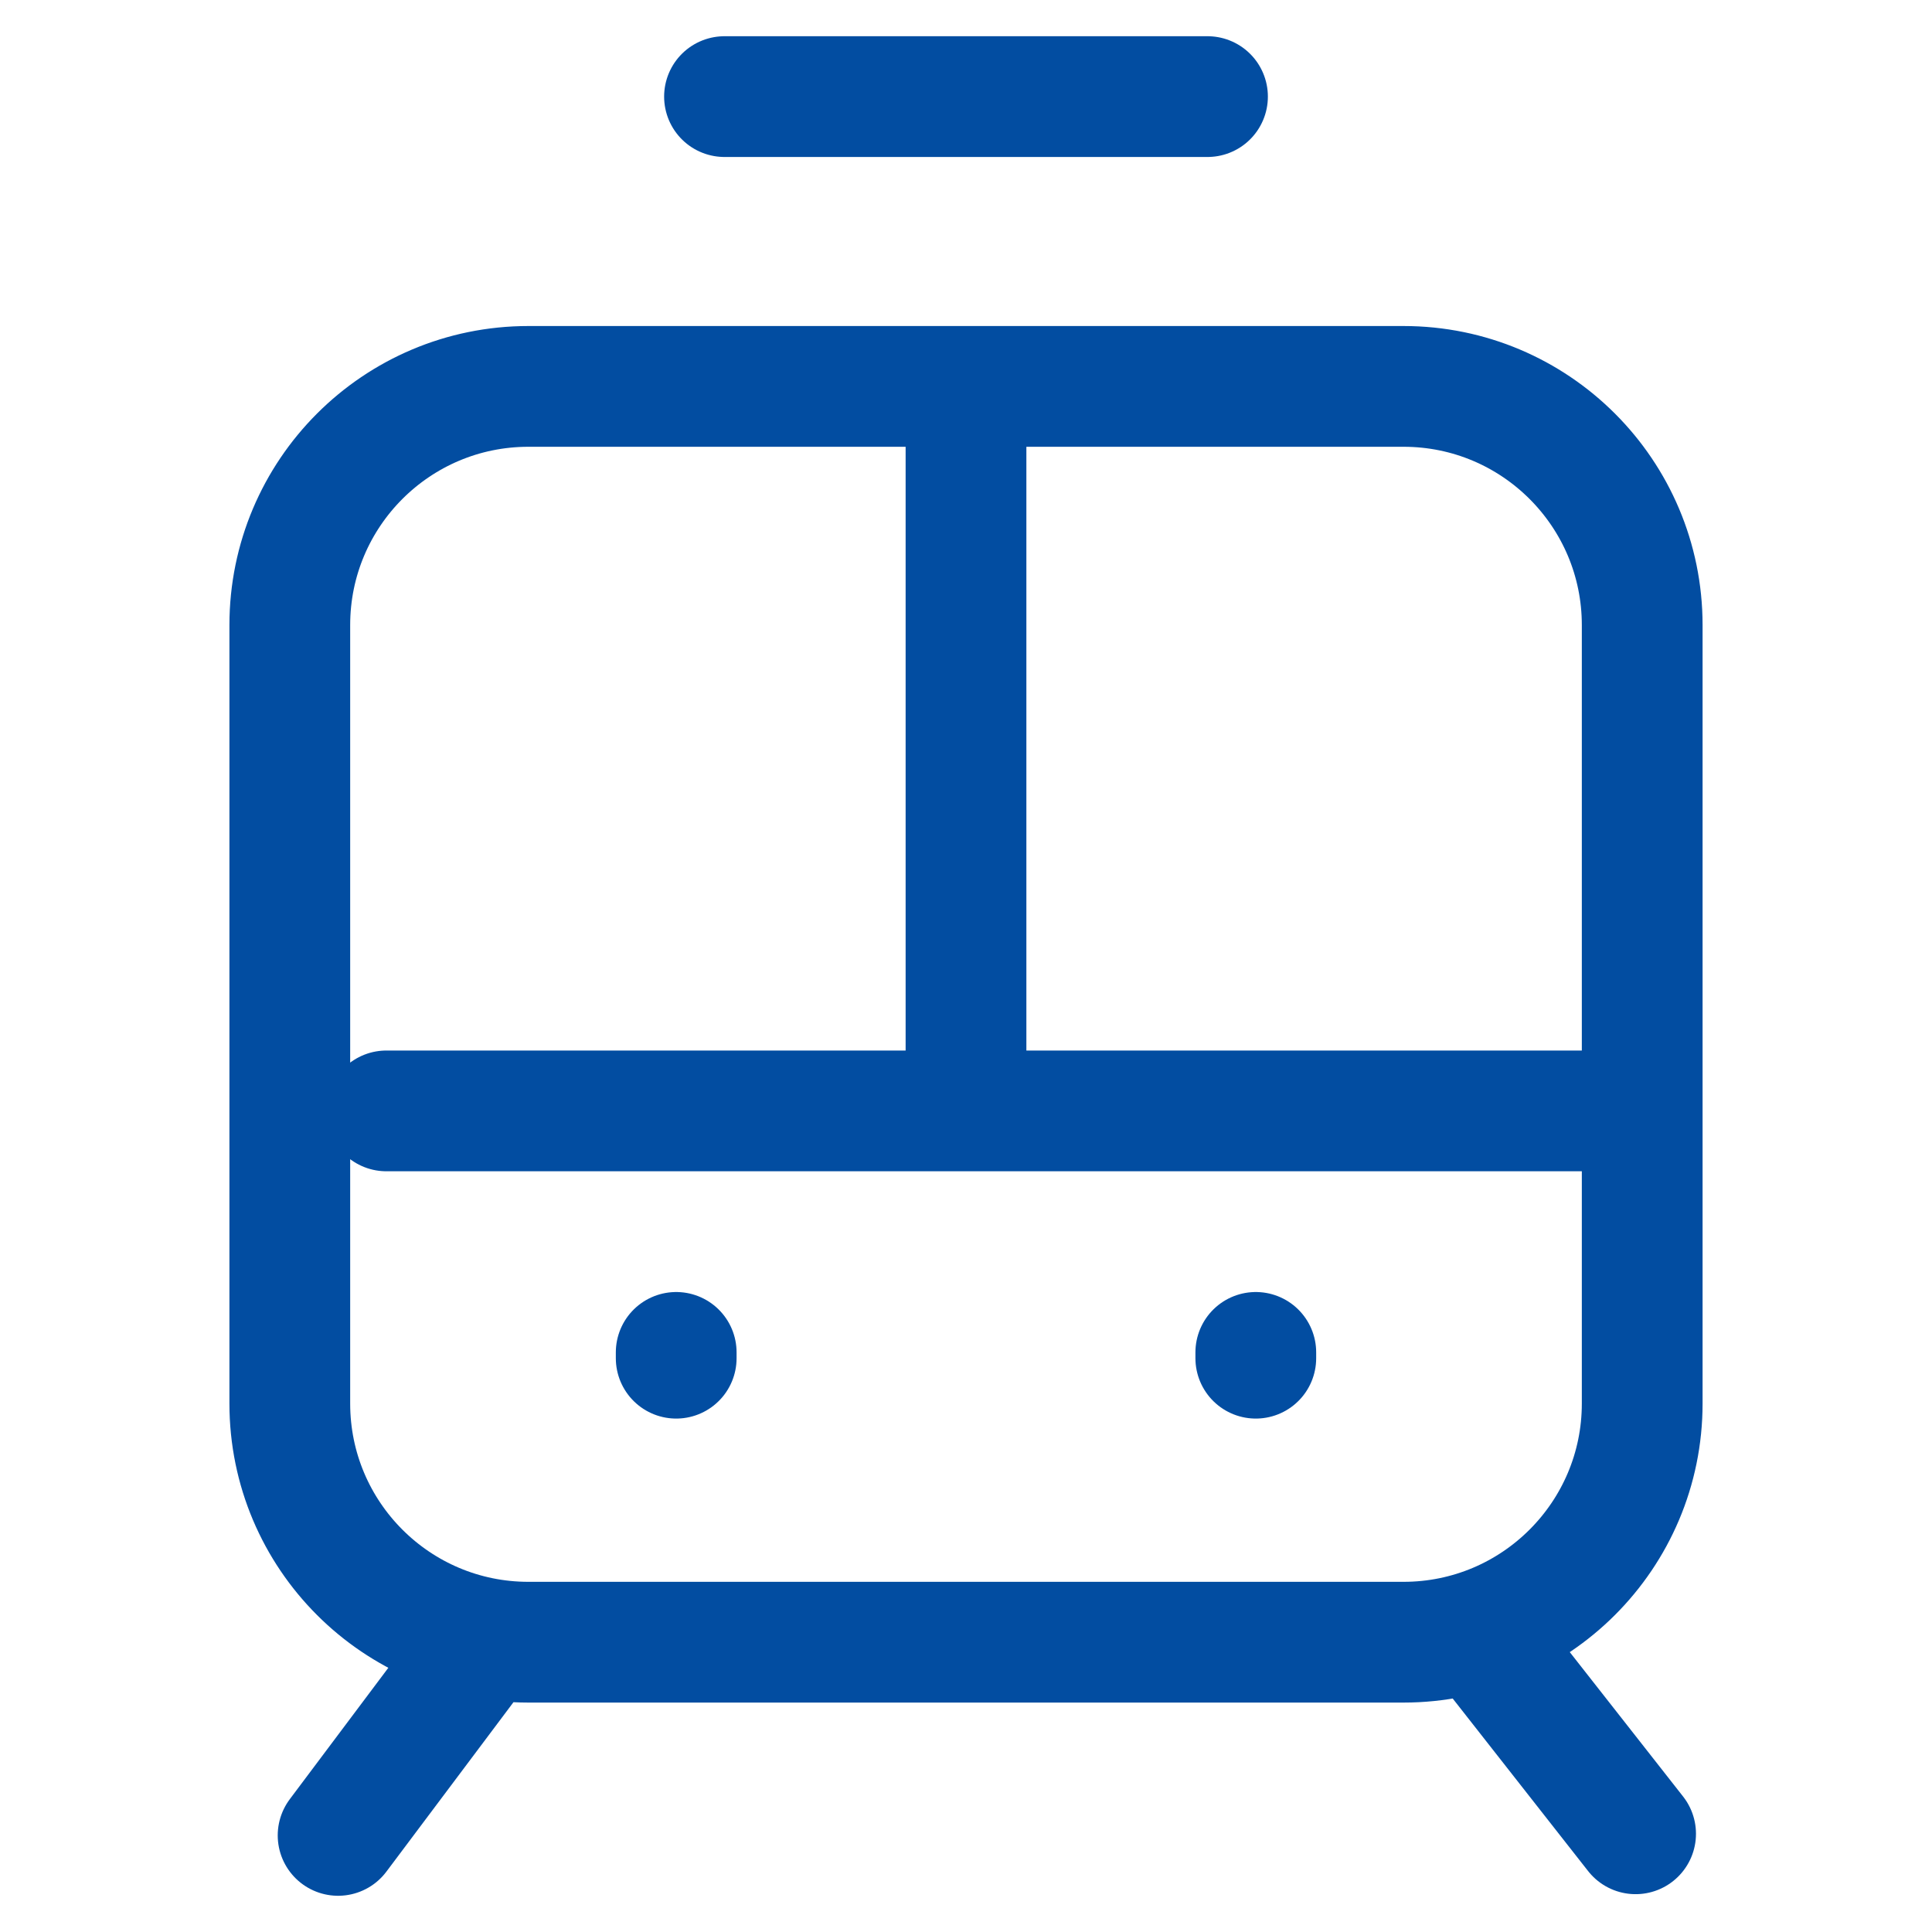 <svg width="24" height="24" viewBox="0 0 24 24" fill="none" xmlns="http://www.w3.org/2000/svg">
<path d="M6 20.4L4.2 22.8M20.318 22.78L18.466 20.42M8.4 16.872V16.8M15.6 16.872V16.8M4.8 13.8H19.8M12 4.8V13.2M9 1.2H15M6.564 20.4H17.435C19.072 20.4 20.4 19.073 20.4 17.435V7.765C20.4 6.127 19.072 4.8 17.435 4.8H6.564C4.927 4.8 3.6 6.127 3.6 7.765V17.435C3.6 19.073 4.927 20.4 6.564 20.4Z" stroke="#024DA1" stroke-width="1.5" stroke-linecap="round"/>
</svg>
